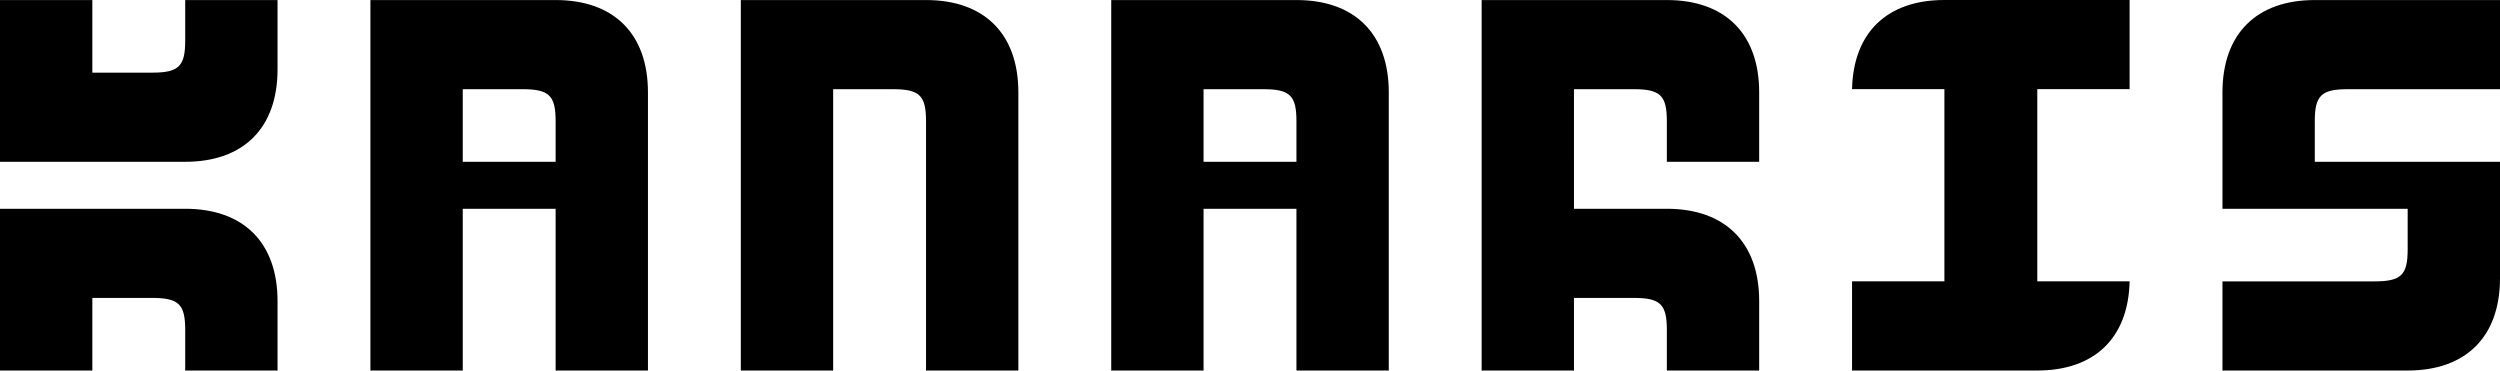 <svg xmlns="http://www.w3.org/2000/svg" xmlns:xlink="http://www.w3.org/1999/xlink" xmlns:xodm="http://www.corel.com/coreldraw/odm/2003" xml:space="preserve" version="1.1" style="shape-rendering:geometricPrecision; text-rendering:geometricPrecision; image-rendering:optimizeQuality; fill-rule:evenodd; clip-rule:evenodd" viewBox="-0.25 3270.17 11692.99 1733.01">
 <defs>
  <style type="text/css">
   <![CDATA[
    .fil0 {fill:black}
   ]]>
  </style>
 </defs>
 <g id="Layer_x0020_1">
  <path class="fil0" d="M7361.54 4026.91l0 219.72 434.37 0c272.1,0 431.87,157.3 431.87,431.95l0 324.59 -431.87 0 0 -189.76c0,-119.85 -29.96,-149.81 -154.78,-149.81l-279.59 0 0 339.57 -431.87 0 0 -756.54 0 -219.72 0 -756.54 866.24 0c272.1,0 431.87,157.3 431.87,431.95l0 324.59 -431.87 0 0 -189.76c0,-119.85 -29.96,-149.81 -154.78,-149.81l-279.59 0 0 339.57zm-4331.2 0l0 -324.59c0,-274.65 -159.77,-431.95 -431.87,-431.95l-866.24 0 0 756.54 0 976.26 431.87 0 0 -756.54 434.37 0 0 756.54 431.87 0 0 -976.26zm-866.24 0l0 0 0 -339.57 279.59 0c124.82,0 154.78,29.96 154.78,149.81l0 189.76 0 0 -434.37 0zm4331.2 0l0 -324.59c0,-274.65 -159.77,-431.95 -431.87,-431.95l-866.24 0 0 756.54 0 976.26 431.87 0 0 -756.54 434.37 0 0 756.54 431.87 0 0 -976.26zm-866.24 0l0 0 0 -339.57 279.59 0c124.82,0 154.78,29.96 154.78,149.81l0 189.76 0 0 -434.37 0zm4331.25 -339.72l-431.78 0 0 898.97 431.78 0c-5.73,265.41 -164.62,417.02 -431.78,417.02l-866.38 0 0 -417.02 431.94 0 0 -898.97 -431.94 0c5.73,-265.41 164.62,-417.02 431.78,-417.02l866.38 0 0 417.02zm434.32 339.72l0 -324.59c0,-274.65 159.77,-431.95 431.87,-431.95l866.24 0 0 416.97 -431.87 0 -279.59 0c-124.82,0 -154.78,29.96 -154.78,149.81l0 189.76 866.24 0 0 219.72 0 324.59c0,274.65 -159.77,431.95 -431.87,431.95l-866.24 0 0 -416.97 431.87 0 279.59 0c124.82,0 154.78,-29.96 154.78,-149.81l0 -189.76 -866.24 0 0 -219.72zm-5631.81 0l0 -324.59c0,-274.65 -159.77,-431.95 -431.87,-431.95l-866.24 0 0 756.54 0 976.26 431.87 0 0 -976.26 0 -339.57 279.59 0c124.82,0 154.78,29.96 154.78,149.81l0 189.76 0 976.26 431.87 0 0 -976.26zm-3464.96 976.26l0 -324.59c0,-274.65 -159.77,-431.95 -431.87,-431.95l-866.24 0 0 756.54 431.87 0 0 -339.57 279.59 0c124.82,0 154.78,29.96 154.78,149.81l0 189.76 431.87 0zm0 -1732.8l0 324.59c0,274.65 -159.77,431.95 -431.87,431.95l-866.24 0 0 -756.54 431.87 0 0 339.57 279.59 0c124.82,0 154.78,-29.96 154.78,-149.81l0 -189.76 431.87 0z"/>
 </g>
</svg>